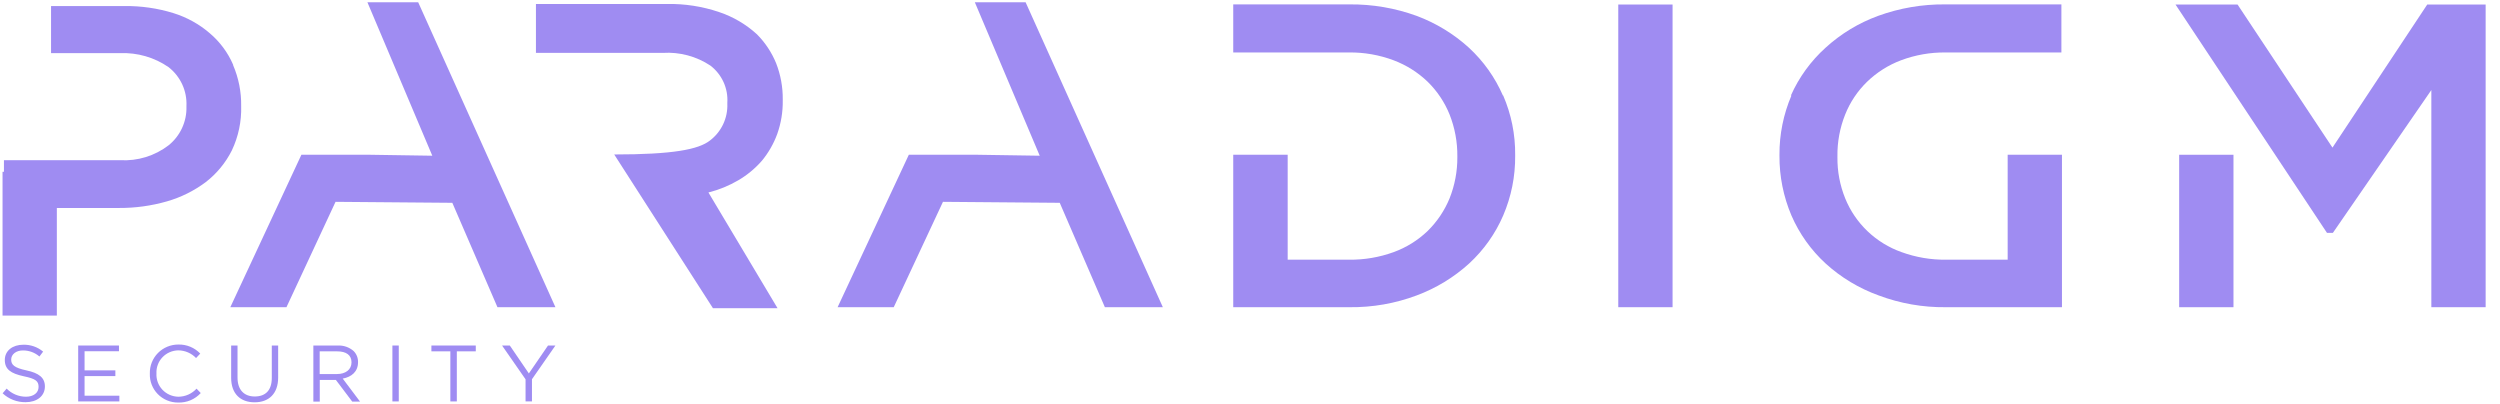 <?xml version="1.0" encoding="UTF-8"?>
<svg xmlns="http://www.w3.org/2000/svg" width="1360" height="220" viewBox="0 0 1360 220" fill="none">
  <path d="M1.463 213.924L3.612 211.396C4.979 212.793 6.615 213.904 8.423 214.663C10.232 215.422 12.176 215.813 14.14 215.813C18.276 215.813 20.988 213.658 20.988 210.491C20.988 207.325 19.457 206.047 12.931 204.69C5.868 203.174 2.618 200.912 2.618 195.829C2.618 190.747 6.862 187.527 12.716 187.527C16.639 187.441 20.459 188.775 23.459 191.279L21.445 193.94C18.993 191.811 15.843 190.638 12.582 190.641C8.768 190.587 6.083 192.769 6.083 195.59C6.083 198.411 7.667 200.06 14.408 201.497C21.149 202.934 24.426 205.462 24.426 210.198C24.426 215.52 20.021 218.793 13.925 218.793C9.264 218.849 4.765 217.102 1.383 213.924" fill="#9F8CF2"></path>
  <path d="M42.537 187.961H64.721V191.074H46.002V201.478H62.76V204.592H46.002V215.262H64.936V218.375H42.537V187.961Z" fill="#9F8CF2"></path>
  <path d="M81.516 203.153C81.462 201.102 81.824 199.062 82.581 197.152C83.338 195.243 84.473 193.503 85.921 192.037C87.369 190.57 89.099 189.407 91.008 188.615C92.918 187.823 94.969 187.419 97.04 187.427C99.26 187.372 101.468 187.782 103.518 188.63C105.569 189.479 107.415 190.746 108.937 192.349L106.654 194.771C105.414 193.467 103.92 192.425 102.264 191.707C100.607 190.989 98.821 190.61 97.013 190.593C95.389 190.613 93.787 190.957 92.301 191.604C90.815 192.252 89.476 193.191 88.365 194.364C87.254 195.536 86.394 196.919 85.835 198.43C85.277 199.94 85.032 201.546 85.115 203.153C85.025 204.766 85.264 206.381 85.818 207.9C86.373 209.42 87.231 210.813 88.342 211.995C89.453 213.178 90.794 214.126 92.284 214.783C93.774 215.44 95.382 215.792 97.013 215.819C98.882 215.811 100.729 215.416 102.435 214.66C104.142 213.904 105.67 212.803 106.923 211.428L109.206 213.823C107.656 215.516 105.753 216.855 103.629 217.746C101.505 218.637 99.211 219.06 96.905 218.985C94.84 218.997 92.793 218.595 90.889 217.803C88.984 217.011 87.261 215.845 85.823 214.376C84.386 212.907 83.263 211.164 82.523 209.254C81.782 207.343 81.44 205.304 81.516 203.259" fill="#9F8CF2"></path>
  <path d="M125.75 205.629V187.961H129.215V205.417C129.215 211.989 132.706 215.688 138.588 215.688C144.469 215.688 147.853 212.282 147.853 205.629V187.961H151.318V205.363C151.318 214.251 146.188 218.854 138.507 218.854C130.826 218.854 125.75 214.251 125.75 205.55" fill="#9F8CF2"></path>
  <path d="M170.465 187.967H183.678C186.878 187.794 190.017 188.885 192.407 191C193.193 191.807 193.808 192.762 194.214 193.809C194.62 194.856 194.809 195.973 194.77 197.094C194.77 202.123 191.279 205.077 186.445 205.955L195.871 218.488H191.628L182.711 206.673H173.956V218.488H170.465V187.967ZM183.329 203.48C187.922 203.48 191.225 201.112 191.225 197.121C191.225 193.129 188.325 191.133 183.356 191.133H173.903V203.48H183.329Z" fill="#9F8CF2"></path>
  <path d="M216.931 187.961H213.467V218.375H216.931V187.961Z" fill="#9F8CF2"></path>
  <path d="M244.995 191.127H234.682V187.961H258.826V191.127H248.513V218.375H244.995V191.127Z" fill="#9F8CF2"></path>
  <path d="M285.901 206.348L273.117 187.961H277.334L287.7 203.155L298.121 187.961H302.149L289.392 206.295V218.375H285.901V206.348Z" fill="#9F8CF2"></path>
  <path d="M909.877 2.461H880.338V167.114H909.877V2.461Z" fill="#9F8CF2"></path>
  <path d="M30.922 93.453H1.383V171.675H30.922V93.453Z" fill="#9F8CF2"></path>
  <path d="M557.934 1.242H530.313L565.606 84.709L531.08 84.177H523.868H494.406L455.66 167.112H486.197L512.973 109.795L576.501 110.327L601.053 167.112H632.587L557.934 1.242Z" fill="#9F8CF2"></path>
  <path d="M227.496 1.242H199.875L235.168 84.709L200.642 84.177H193.43H163.968L125.299 167.112H155.835L182.535 109.795L246.063 110.327L270.615 167.112H302.149L227.496 1.242Z" fill="#9F8CF2"></path>
  <path d="M385.385 104.709C391.127 103.263 396.63 101.011 401.727 98.019C406.517 95.196 410.817 91.628 414.464 87.453C418.067 83.094 420.895 78.158 422.826 72.858C424.9 66.998 425.913 60.822 425.819 54.614V54.157C425.894 47.402 424.67 40.695 422.213 34.393C419.809 28.521 416.264 23.174 411.778 18.657C405.855 13.245 398.85 9.127 391.216 6.571C382.083 3.482 372.477 1.99 362.828 2.162H291.551V28.768H360.603C369.754 28.203 378.839 30.633 386.459 35.685C389.546 38.053 392 41.134 393.605 44.659C395.21 48.185 395.918 52.046 395.666 55.906V56.438C395.82 60.275 395.044 64.093 393.402 67.572C391.76 71.05 389.3 74.088 386.229 76.43C379.937 81.372 365.897 84.032 334.133 84.032L387.84 167.651H422.98L385.385 104.709Z" fill="#9F8CF2"></path>
  <path d="M817.576 51.95C813.298 42.108 807.001 33.255 799.086 25.952C790.805 18.423 781.142 12.539 770.621 8.62C758.95 4.387 746.604 2.275 734.177 2.387H670.879V28.537H733.87C742.149 28.442 750.373 29.886 758.115 32.794C765.046 35.398 771.365 39.382 776.682 44.501C781.836 49.559 785.884 55.614 788.574 62.289C791.444 69.552 792.877 77.294 792.794 85.094V85.55C792.839 93.198 791.406 100.784 788.574 107.899C785.854 114.536 781.809 120.56 776.682 125.611C771.377 130.708 765.052 134.644 758.115 137.166C750.353 139.986 742.136 141.378 733.87 141.27H700.495V84.181H670.879V167.116H734.177C746.62 167.259 758.981 165.093 770.621 160.731C781.2 156.804 790.917 150.893 799.239 143.323C807.173 136.007 813.472 127.125 817.73 117.249C822.132 106.988 824.352 95.939 824.251 84.79V84.258C824.36 73.157 822.139 62.155 817.73 51.95" fill="#9F8CF2"></path>
  <path d="M974.242 51.951C978.639 42.078 985.067 33.223 993.116 25.953C1001.42 18.375 1011.14 12.487 1021.73 8.621C1033.4 4.381 1045.75 2.269 1058.18 2.388H1121.4V28.538H1058.41C1050.13 28.442 1041.91 29.886 1034.16 32.794C1027.25 35.394 1020.96 39.38 1015.67 44.501C1010.49 49.538 1006.44 55.599 1003.78 62.289C1000.88 69.543 999.445 77.292 999.561 85.094V85.55C999.477 93.202 1000.91 100.795 1003.78 107.899C1006.51 114.652 1010.66 120.753 1015.95 125.798C1021.24 130.844 1027.56 134.718 1034.47 137.166C1042.23 139.987 1050.45 141.378 1058.72 141.271H1092.17V84.182H1121.71V167.117H1058.49C1046.04 167.26 1033.68 165.094 1022.04 160.731C1011.34 156.875 1001.5 150.959 993.116 143.323C985.159 136.01 978.834 127.129 974.549 117.25C970.184 106.977 967.965 95.935 968.027 84.79V84.258C967.958 73.161 970.177 62.168 974.549 51.951" fill="#9F8CF2"></path>
  <path d="M1215.01 84.188H1185.47V167.122H1215.01V84.188Z" fill="#9F8CF2"></path>
  <path d="M1265.87 126.673H1269.09L1322.65 48.983V167.114H1352.19V2.461H1320.42L1268.86 80.303L1217.23 2.461H1185.46H1183.47L1265.87 126.673Z" fill="#9F8CF2"></path>
  <path d="M126.822 35.221C123.983 28.633 119.651 22.781 114.162 18.117C108.358 13.11 101.564 9.356 94.214 7.095C85.695 4.48 76.816 3.198 67.897 3.294H27.77V28.912H65.366C74.74 28.537 83.981 31.206 91.682 36.514C94.886 39.014 97.442 42.235 99.137 45.911C100.832 49.587 101.616 53.61 101.426 57.646V58.102C101.529 62.087 100.712 66.041 99.036 69.664C97.361 73.287 94.871 76.483 91.759 79.007C84.246 84.797 74.867 87.687 65.366 87.141H2.145V113.139H64.752C73.549 113.185 82.308 111.982 90.761 109.566C98.441 107.367 105.645 103.785 112.014 99C117.951 94.385 122.774 88.516 126.131 81.82C129.709 74.267 131.443 65.986 131.195 57.646C131.311 50.027 129.821 42.467 126.822 35.449" fill="#9F8CF2"></path>
</svg>
